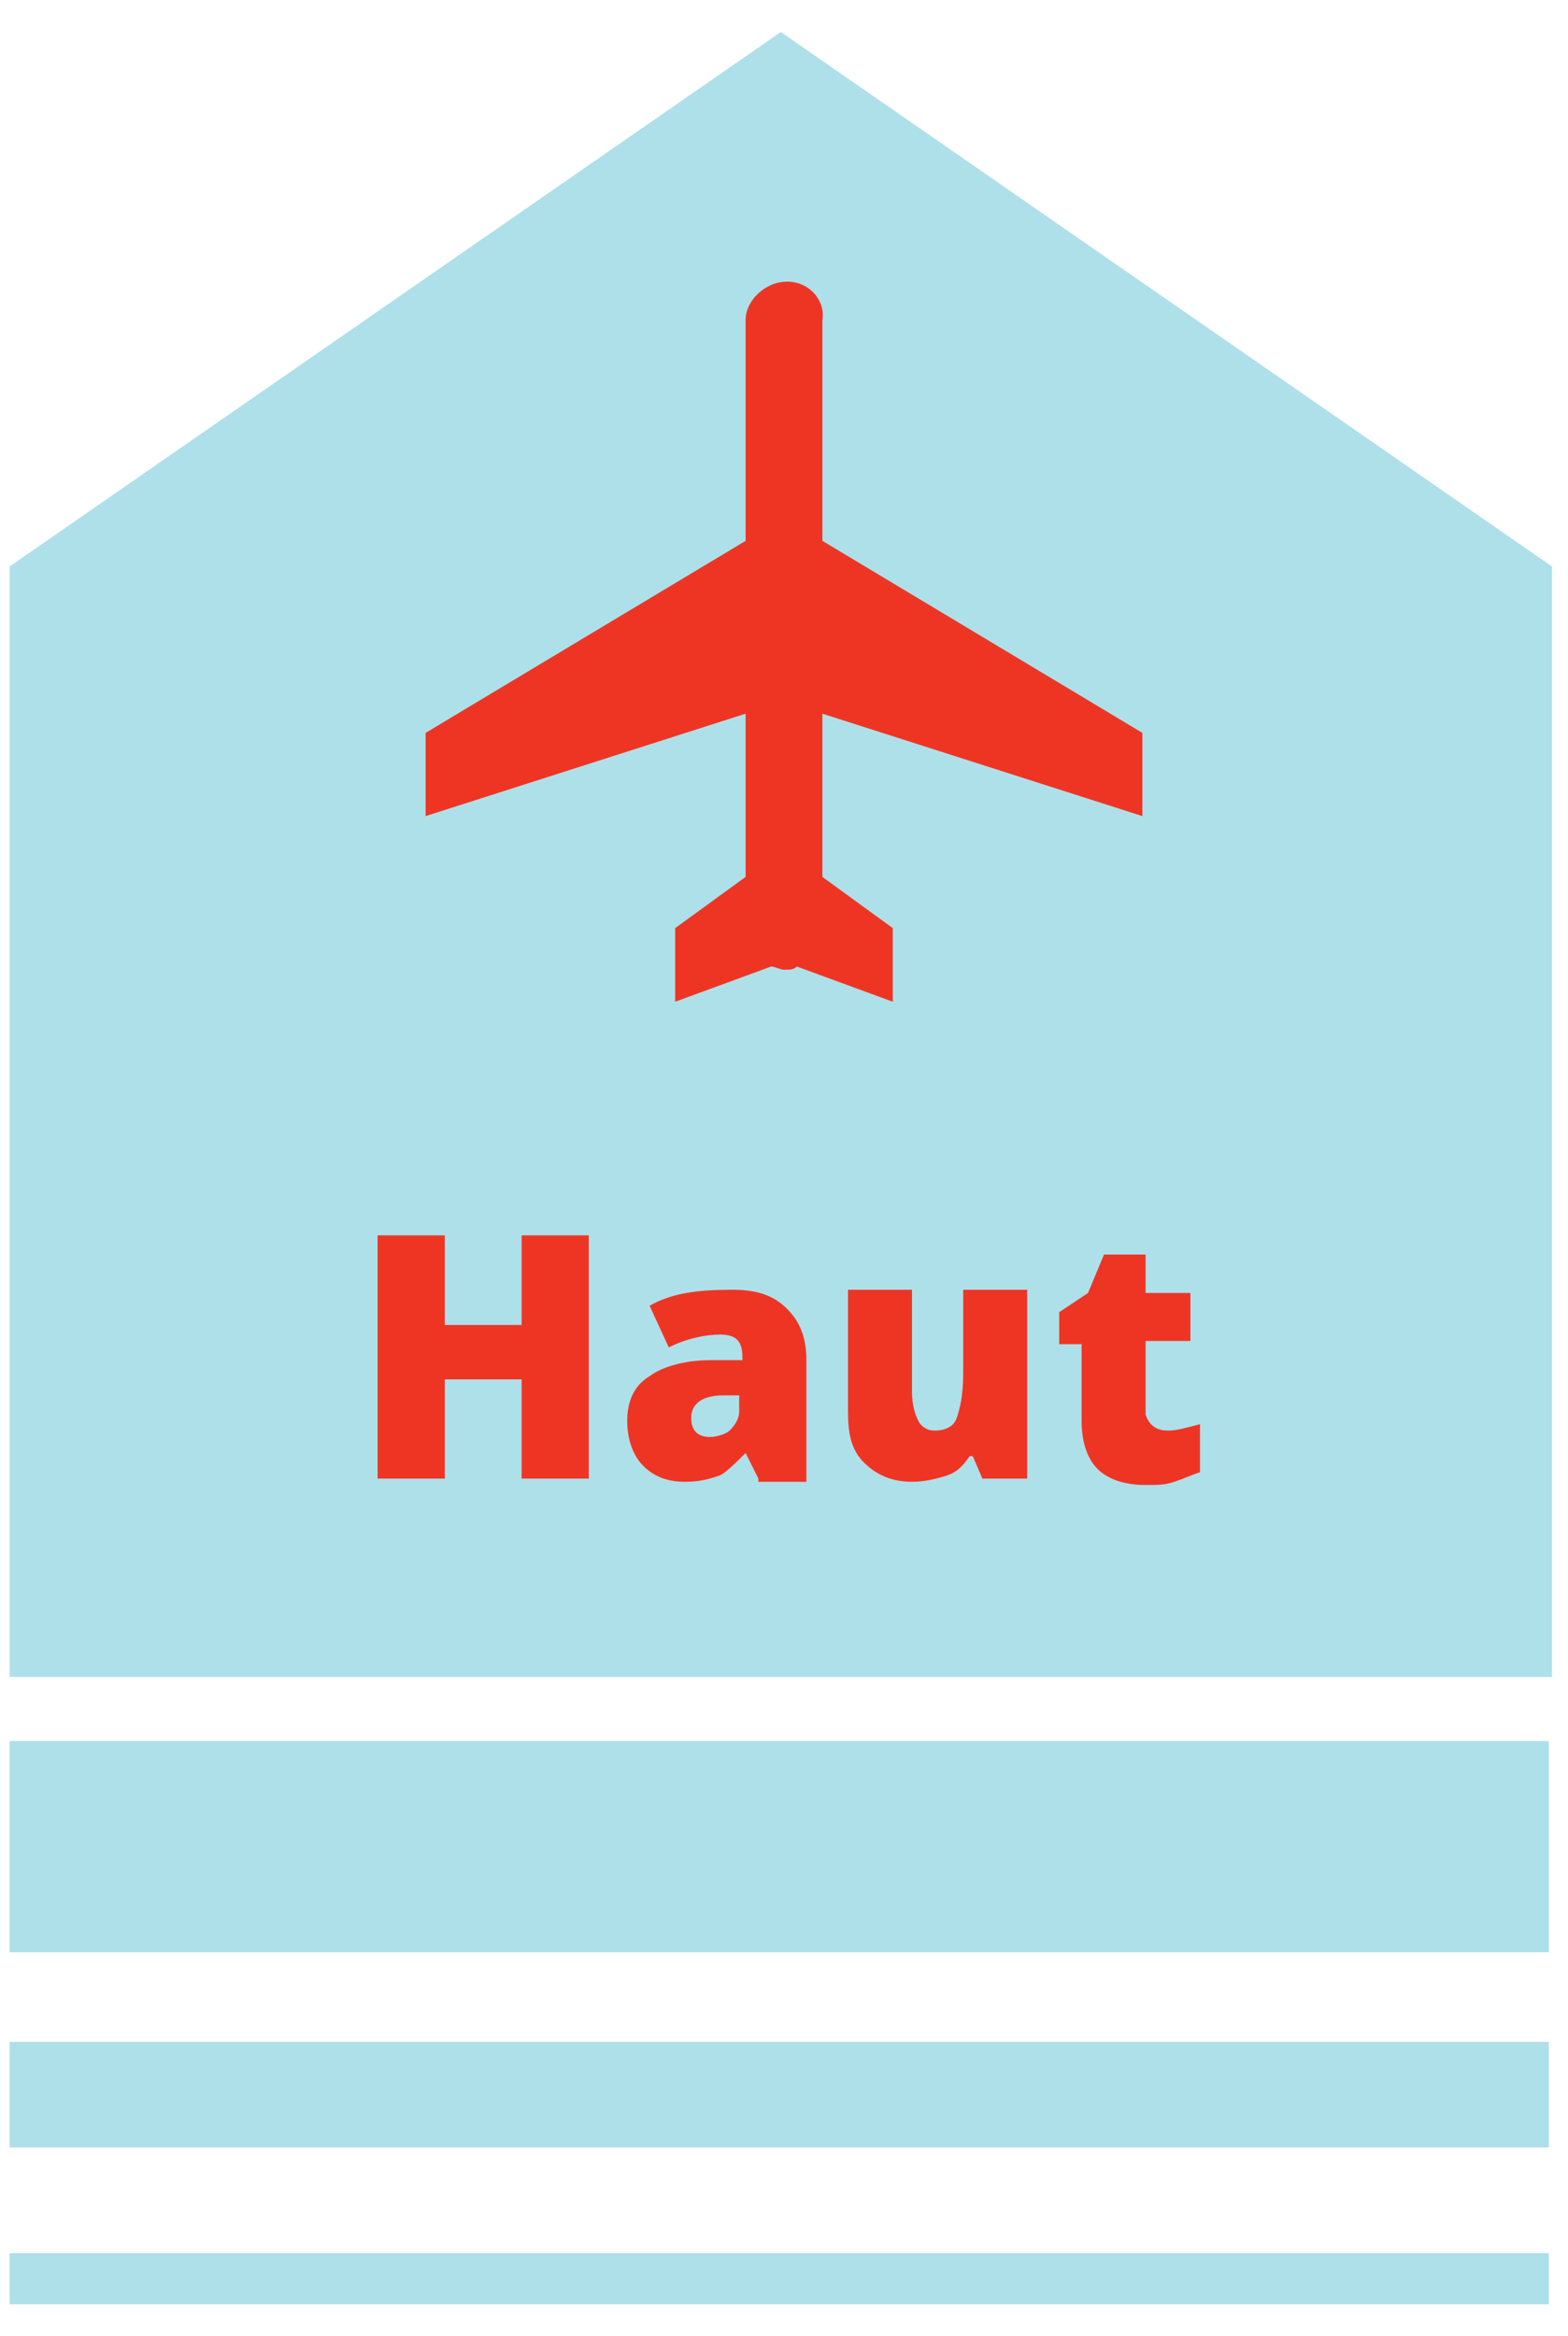 <?xml version="1.0" encoding="utf-8"?>
<!-- Generator: Adobe Illustrator 23.0.3, SVG Export Plug-In . SVG Version: 6.00 Build 0)  -->
<svg version="1.1" id="Layer_1" xmlns="http://www.w3.org/2000/svg" xmlns:xlink="http://www.w3.org/1999/xlink" x="0px" y="0px"
	 viewBox="0 0 49 73" style="enable-background:new 0 0 49 73;" xml:space="preserve">
<style type="text/css">
	.st0{fill:#AEE0EA;}
	.st1{fill:#EE3524;}
</style>
<g>
	<polygon class="st0" points="48.5,52.4 0.3,52.4 0.3,17.7 24.4,1 48.5,17.7 	"/>
	<rect x="0.3" y="54.4" class="st0" width="48.1" height="6.6"/>
	<rect x="0.3" y="63.8" class="st0" width="48.1" height="3.3"/>
	<rect x="0.3" y="70.4" class="st0" width="48.1" height="1.6"/>
	<path class="st1" d="M24.6,8.8c-0.7,0-1.3,0.6-1.3,1.2l0,6.9l0,0l-10,6l0,2.6l10-3.2l0,5.1l-2.2,1.6l0,2.3l3-1.1
		c0.1,0,0.3,0.1,0.4,0.1c0.2,0,0.3,0,0.4-0.1l3,1.1l0-2.3l-2.2-1.6l0-5.1l10,3.2l0-2.6l-10-6l0-6.9C25.8,9.4,25.3,8.8,24.6,8.8z"/>
	<g>
		<path class="st1" d="M18.4,46.2h-2.1v-3.1h-2.4v3.1h-2.1v-7.6h2.1v2.8h2.4v-2.8h2.1V46.2z"/>
		<path class="st1" d="M23.7,46.2l-0.4-0.8h0c-0.3,0.3-0.6,0.6-0.8,0.7c-0.3,0.1-0.6,0.2-1.1,0.2c-0.6,0-1-0.2-1.3-0.5
			c-0.3-0.3-0.5-0.8-0.5-1.4c0-0.6,0.2-1.1,0.7-1.4c0.4-0.3,1.1-0.5,1.9-0.5l1,0v-0.1c0-0.5-0.2-0.7-0.7-0.7c-0.4,0-1,0.1-1.6,0.4
			l-0.6-1.3c0.7-0.4,1.5-0.5,2.6-0.5c0.8,0,1.3,0.2,1.7,0.6c0.4,0.4,0.6,0.9,0.6,1.6v3.8H23.7z M22.2,44.9c0.2,0,0.5-0.1,0.6-0.2
			c0.2-0.2,0.3-0.4,0.3-0.6v-0.5l-0.5,0c-0.7,0-1,0.3-1,0.7C21.6,44.7,21.8,44.9,22.2,44.9z"/>
		<path class="st1" d="M30.7,46.2l-0.3-0.7h-0.1c-0.2,0.3-0.4,0.5-0.7,0.6c-0.3,0.1-0.7,0.2-1.1,0.2c-0.6,0-1.1-0.2-1.5-0.6
			c-0.4-0.4-0.5-0.9-0.5-1.6v-3.8h2v3.2c0,0.4,0.1,0.7,0.2,0.9c0.1,0.2,0.3,0.3,0.5,0.3c0.3,0,0.6-0.1,0.7-0.4
			c0.1-0.3,0.2-0.7,0.2-1.4v-2.6h2v5.9H30.7z"/>
		<path class="st1" d="M36.5,44.7c0.3,0,0.6-0.1,1-0.2V46c-0.3,0.1-0.5,0.2-0.8,0.3s-0.5,0.1-0.9,0.1c-0.7,0-1.2-0.2-1.5-0.5
			c-0.3-0.3-0.5-0.8-0.5-1.5v-2.4h-0.7V41l0.9-0.6l0.5-1.2h1.3v1.2h1.4v1.5h-1.4v2.3C35.9,44.5,36.1,44.7,36.5,44.7z"/>
	</g>
</g>
</svg>

